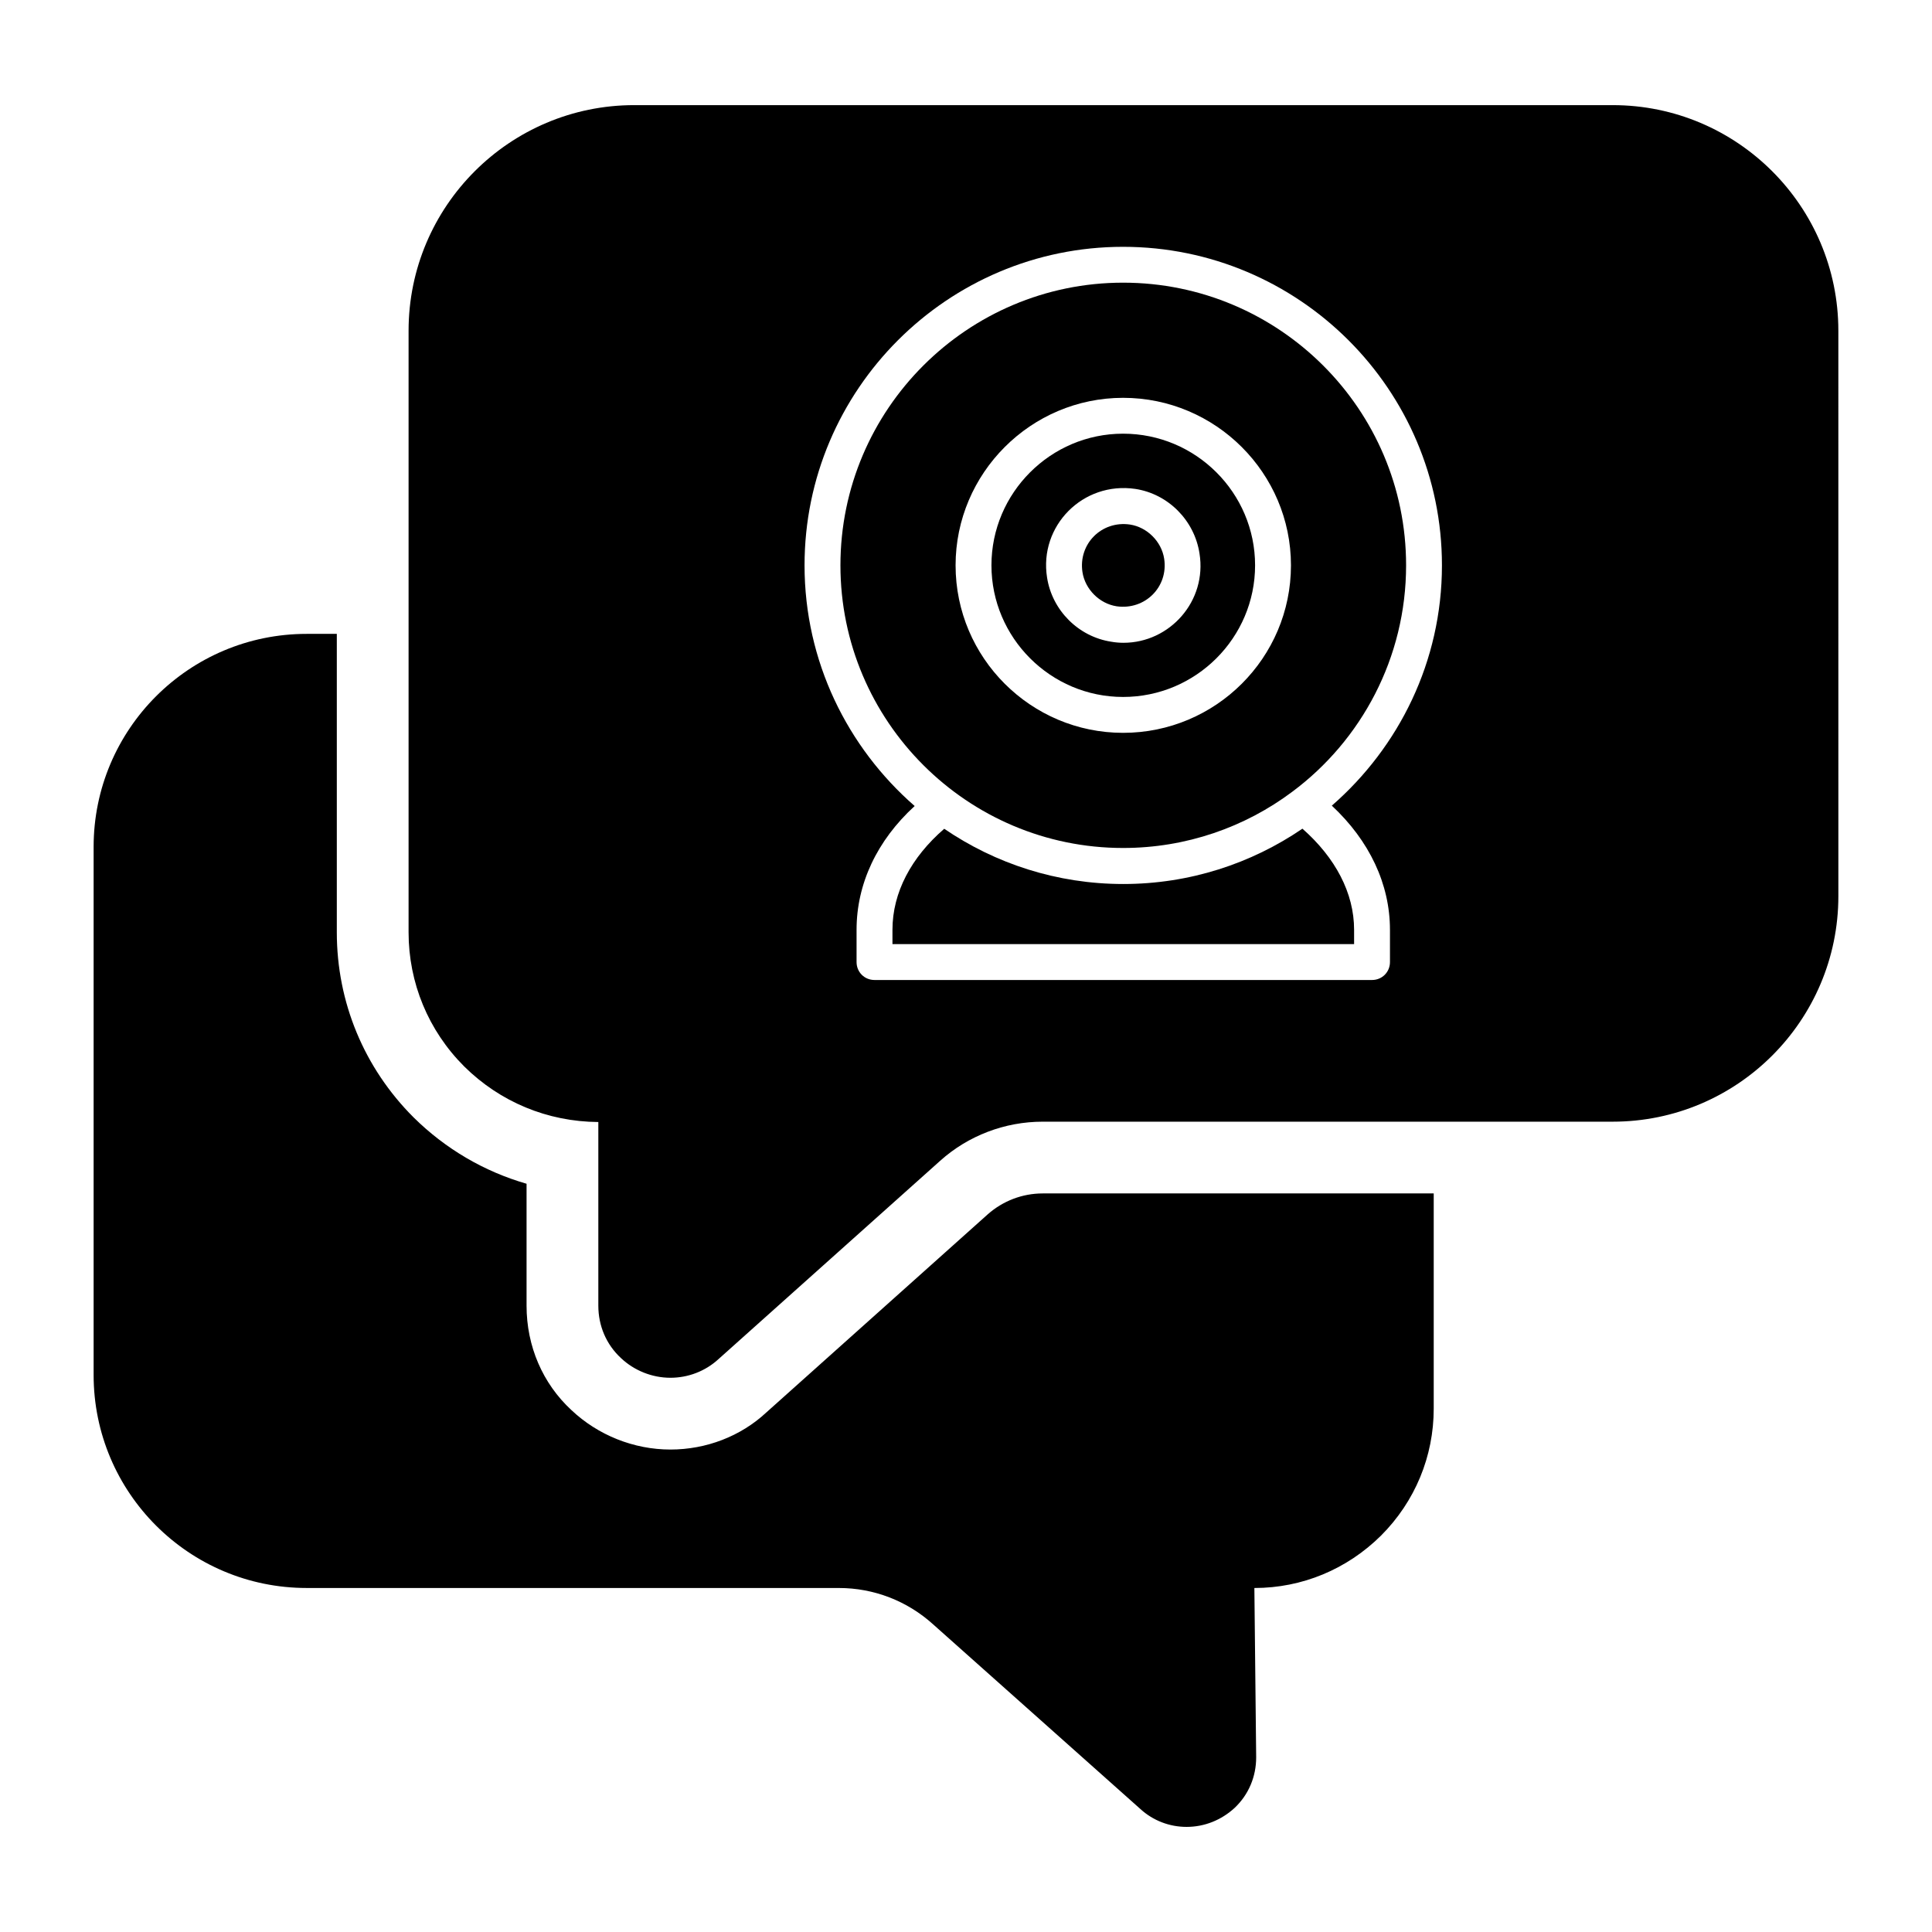<?xml version="1.0" encoding="UTF-8"?>
<!-- Uploaded to: SVG Repo, www.svgrepo.com, Generator: SVG Repo Mixer Tools -->
<svg fill="#000000" width="800px" height="800px" version="1.1" viewBox="144 144 512 512" xmlns="http://www.w3.org/2000/svg">
 <g>
  <path d="m523.95 460.27v57.035c0 12.645-4.941 24.621-13.973 33.652-9.031 8.934-20.914 13.879-33.555 13.879l0.477 44.867c0 5.133-1.996 9.887-5.703 13.402-3.519 3.231-7.988 5.039-12.738 5.039-4.469 0-8.84-1.617-12.262-4.754l-54.945-48.953c-6.844-6.18-15.684-9.602-24.906-9.602l-141.07-0.004c-31.18 0-56.465-25.285-56.465-56.465v-139.92c0-31.18 25.285-56.465 56.465-56.465h7.984v79.086c0 18.535 7.223 35.934 20.344 49.051 8.461 8.363 18.727 14.355 29.941 17.586v32.32c0 10.742 4.277 20.629 11.883 27.66 7.035 6.652 16.539 10.457 26.234 10.457 9.504 0 18.633-3.516 25.383-9.793l58.746-52.566c3.992-3.516 9.125-5.512 14.543-5.512z"/>
  <path d="m443.46 283.01c-7.547-1.102-13.73 5.172-12.598 12.598 0.695 4.559 4.512 8.367 9.059 9.066 7.527 1.07 13.738-5.141 12.598-12.598-0.695-4.559-4.508-8.367-9.059-9.066z"/>
  <path d="m380.51 390.4v3.801h122.34v-3.801c0-9.758-4.969-19.105-13.695-26.793-13.539 9.242-29.883 14.664-47.48 14.664-17.578 0-33.91-5.41-47.445-14.637-8.734 7.551-13.719 16.887-13.719 26.766z"/>
  <path d="m441.63 258.93c-19.203 0-34.887 15.684-34.887 34.887 0 19.199 15.688 34.883 34.887 34.883 19.297 0 34.98-15.684 34.98-34.887 0-19.199-15.684-34.883-34.98-34.883zm0.098 55.418c-1.047 0-2.188-0.094-3.231-0.285-8.746-1.332-15.684-8.363-17.016-17.016-2.172-13.695 9.523-25.512 23.383-23.48 8.746 1.332 15.684 8.363 17.016 17.109 2.031 12.602-7.852 23.672-20.152 23.672z"/>
  <path d="m571.39 171.86h-259.32c-32.984 0-59.793 26.805-59.793 59.793v159.41c0 13.402 5.227 26.047 14.734 35.551 9.504 9.41 22.055 14.641 35.551 14.734v48.668c0 5.324 2.09 10.266 5.988 13.879 3.516 3.328 8.27 5.227 13.117 5.227 4.656 0 9.223-1.711 12.738-4.941l58.75-52.562c7.414-6.652 17.109-10.363 27.188-10.363h151.05c32.984 0 59.793-26.805 59.793-59.793l-0.004-149.81c0-32.988-26.805-59.793-59.789-59.793zm-59.035 218.54v8.555c0 2.66-2.09 4.754-4.754 4.754h-131.85c-2.66 0-4.754-2.09-4.754-4.754v-8.555c0-12.168 5.418-23.672 15.398-32.797-17.777-15.496-29.184-38.309-29.184-63.785 0-46.578 37.93-84.41 84.41-84.41 46.578 0 84.508 37.832 84.508 84.41 0 25.477-11.406 48.195-29.184 63.688 9.988 9.32 15.406 20.82 15.406 32.895z"/>
  <path d="m441.63 218.91c-41.254 0-74.906 33.555-74.906 74.906 0 41.352 33.652 74.906 74.906 74.906 16.73 0 32.32-5.512 44.867-14.926 18.25-13.594 30.133-35.457 30.133-59.98 0.004-41.352-33.648-74.906-75-74.906zm0 119.3c-24.43 0-44.391-19.867-44.391-44.391 0-24.43 19.961-44.391 44.391-44.391 24.523 0 44.488 19.961 44.488 44.391 0 24.523-19.961 44.391-44.488 44.391z"/>
 </g>
</svg>